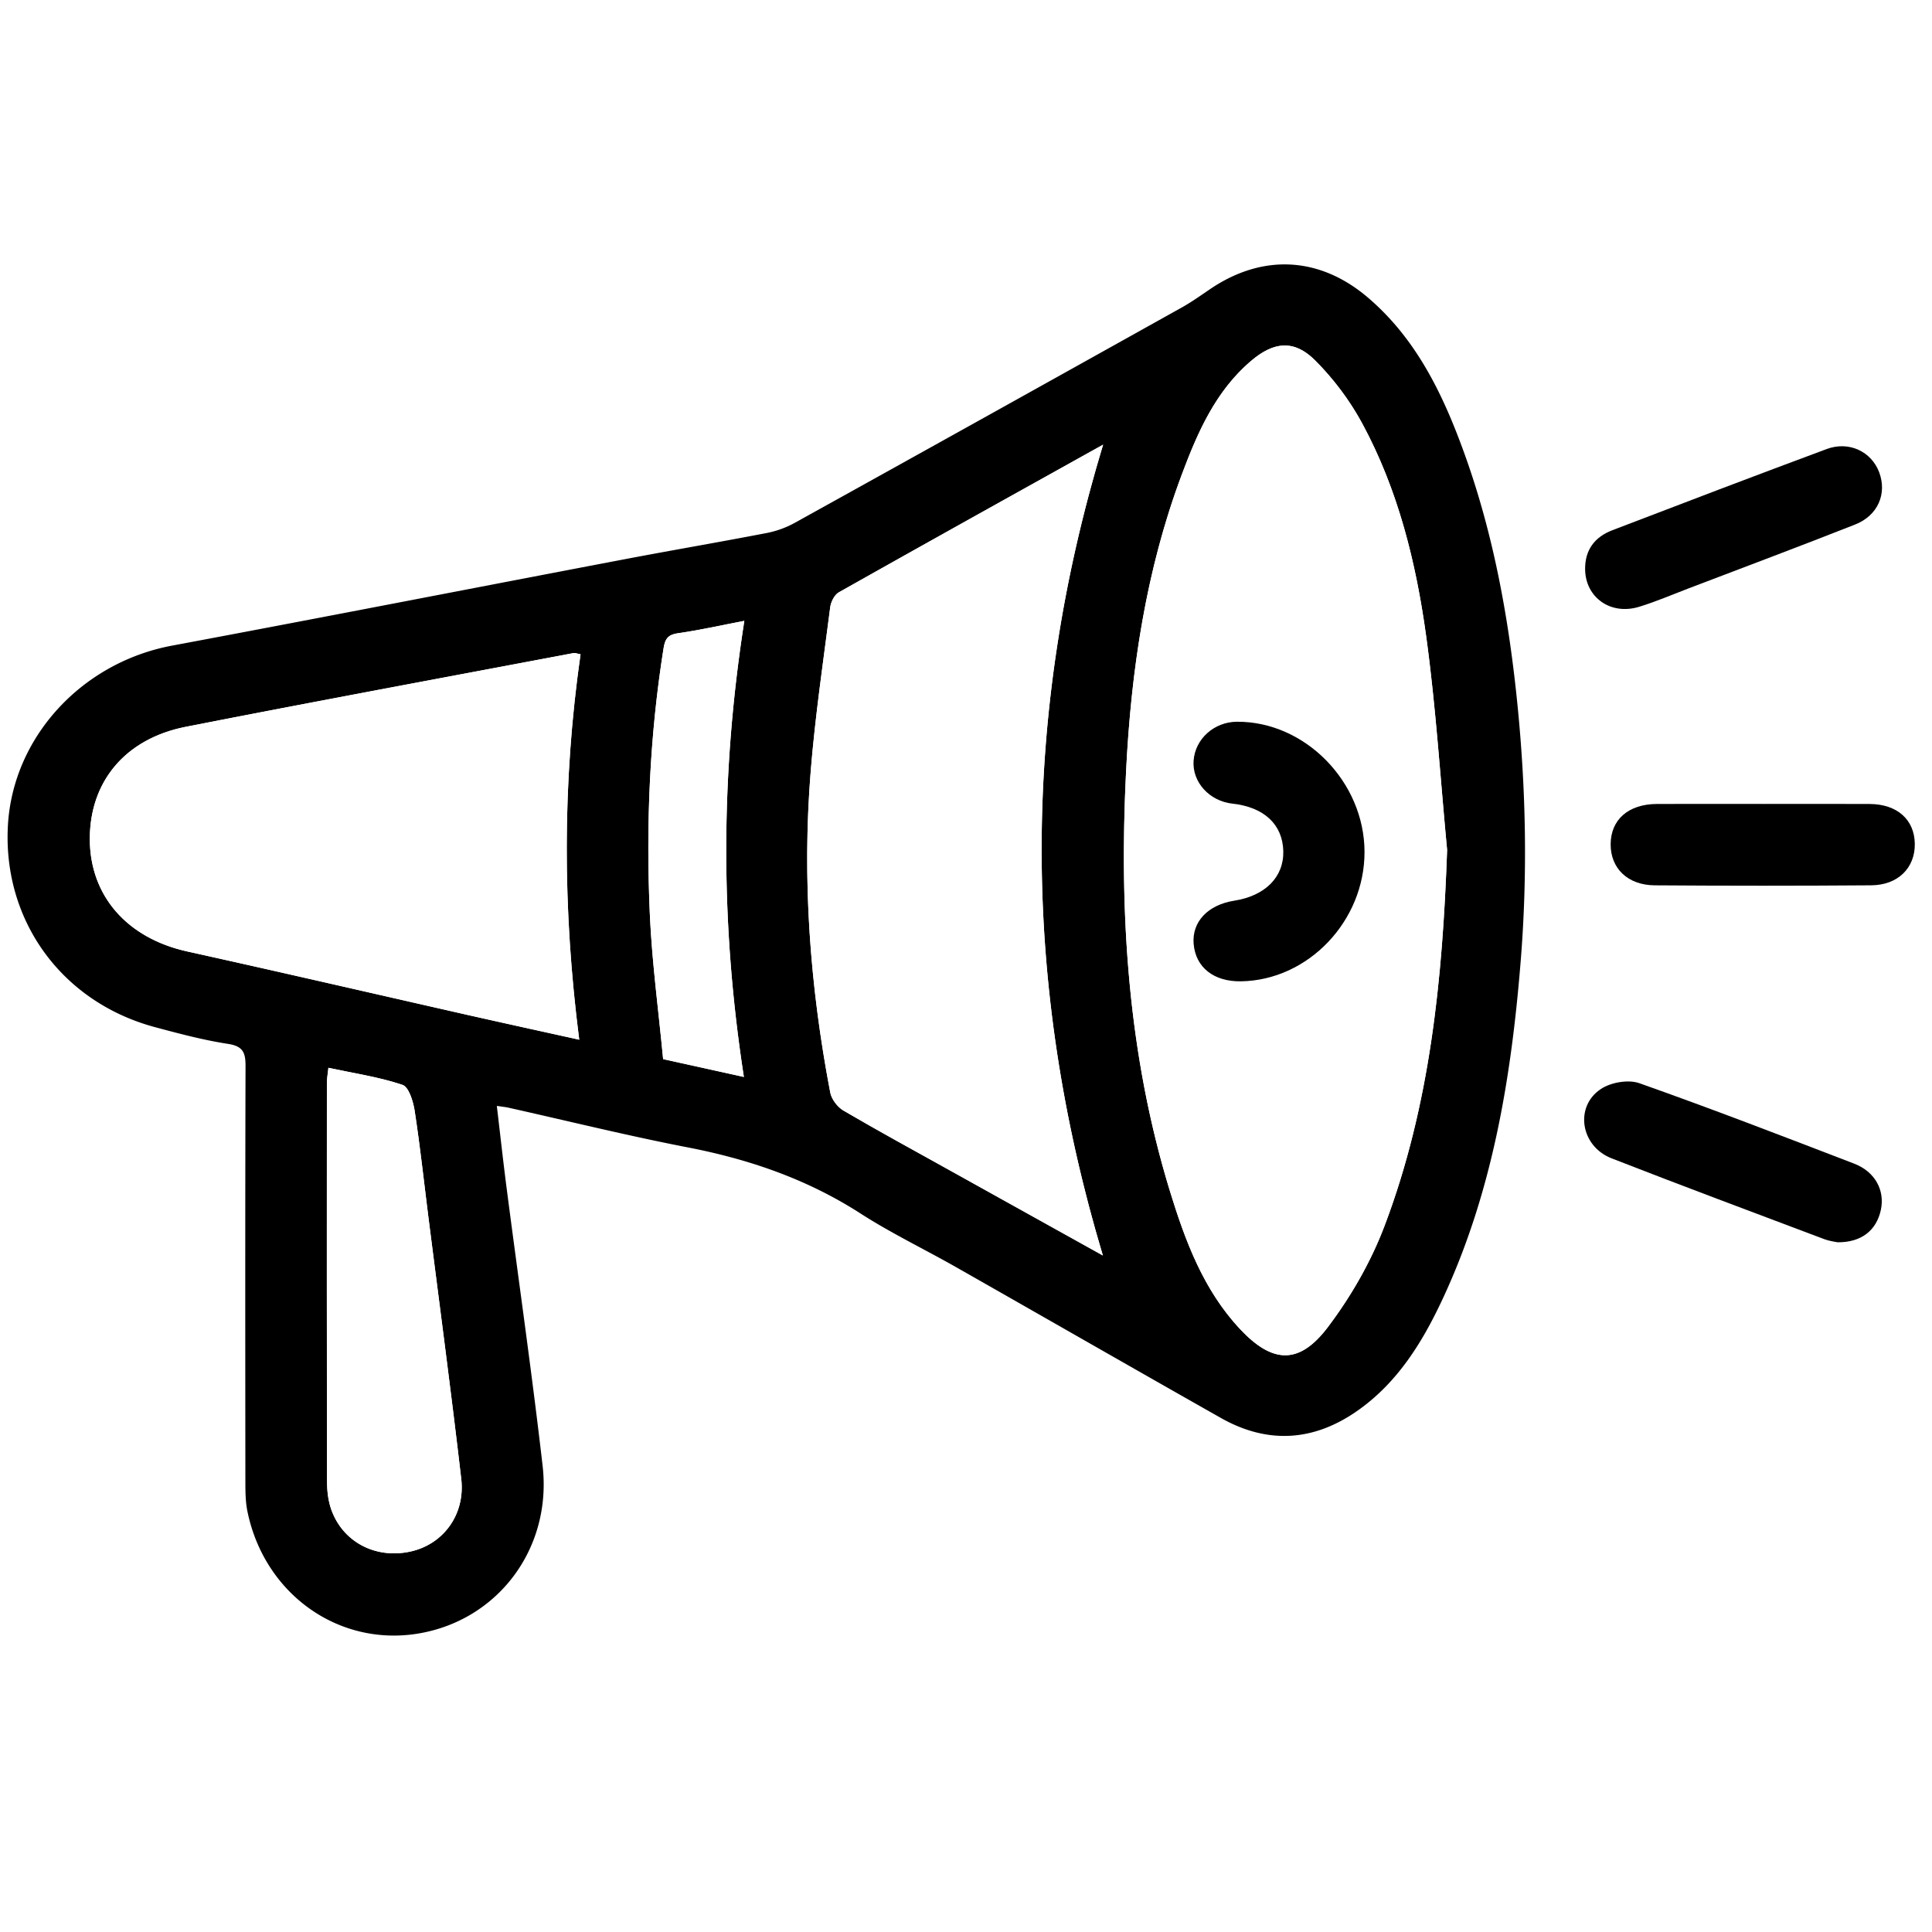 <?xml version="1.0" encoding="UTF-8"?>
<svg xmlns="http://www.w3.org/2000/svg" preserveAspectRatio="xMidYMid meet" data-bbox="50 140 512 512" viewBox="50 140 512 512" data-type="color" role="presentation" aria-hidden="true" aria-labelledby="svgcid-lbg4bs-kz7fuz">
  <defs>
    <style>#comp-li4d2y5z2 svg [data-color="2"] {fill: #163447;}</style>
  </defs>
  <title id="svgcid-lbg4bs-kz7fuz"></title>
  <g>
    <path d="M50 652V140h512v512H50zm131.663-218.921c1.473.219 2.259.287 3.023.457 15.877 3.543 31.681 7.458 47.645 10.549 16.334 3.163 31.641 8.443 45.719 17.507 8.098 5.214 16.848 9.407 25.24 14.174 23.431 13.31 46.797 26.736 70.251 40.004 12.378 7.002 24.577 6.224 36.157-1.877 10.571-7.395 17.163-18.013 22.511-29.429 13.337-28.467 18.314-58.93 20.8-89.897 1.803-22.465 1.404-44.931-.825-67.392-2.276-22.926-6.316-45.451-14.164-67.151-5.59-15.456-12.623-30.154-25.475-41.136-12.804-10.941-27.961-11.697-41.842-2.277-2.476 1.68-4.924 3.428-7.531 4.883-34.149 19.058-68.314 38.09-102.52 57.046a25.444 25.444 0 0 1-7.383 2.696c-12.556 2.428-25.166 4.573-37.729 6.965-39.982 7.612-79.93 15.411-119.936 22.896-24.067 4.503-42.376 24.442-43.527 48.036-1.223 25.069 14.437 46.47 38.972 53.064 6.414 1.724 12.871 3.441 19.418 4.449 4.014.618 4.613 2.408 4.603 5.925-.104 36.681-.075 73.362-.042 110.043.002 2.652.02 5.368.549 7.947 4.47 21.778 23.995 35.759 45.051 32.38 21.189-3.4 35.712-22.464 33.165-44.541-2.821-24.459-6.33-48.839-9.497-73.259-.935-7.206-1.726-14.43-2.633-22.062zm288.408-142.245c.069 7.491 6.749 12.279 14.296 9.977 4.44-1.354 8.729-3.206 13.075-4.864 14.742-5.625 29.521-11.157 44.197-16.949 6.05-2.388 8.474-8.167 6.369-13.823-2.043-5.489-7.999-8.372-13.895-6.182-18.998 7.056-37.934 14.279-56.857 21.535-4.604 1.765-7.232 5.173-7.185 10.306zm66.877 178.383c6.347.062 10.344-3.166 11.5-8.589 1.103-5.171-1.523-10.117-7.081-12.254-18.915-7.272-37.826-14.571-56.93-21.319-2.91-1.028-7.509-.226-10.153 1.514-7.095 4.669-5.425 15.188 2.781 18.391 18.724 7.31 37.562 14.33 56.37 21.425 1.376.519 2.883.687 3.513.832zm-19.381-116.166c-9.479 0-18.958-.025-28.437.008-7.58.026-12.271 4.14-12.292 10.69-.02 6.362 4.503 10.824 11.687 10.874 19.123.133 38.249.141 57.371-.005 7.119-.054 11.642-4.651 11.545-11.02-.097-6.393-4.685-10.494-11.938-10.532-9.311-.05-18.624-.013-27.936-.015z" fill="#ffffff" data-color="1"></path>
    <path d="M181.663 433.079c.907 7.633 1.698 14.857 2.633 22.062 3.167 24.42 6.676 48.799 9.497 73.259 2.547 22.077-11.976 41.14-33.165 44.541-21.056 3.379-40.581-10.601-45.051-32.38-.529-2.579-.547-5.295-.549-7.947-.033-36.681-.062-73.362.042-110.043.01-3.516-.589-5.307-4.603-5.925-6.547-1.008-13.005-2.726-19.418-4.449-24.535-6.594-40.195-27.995-38.972-53.064 1.151-23.594 19.461-43.533 43.527-48.036 40.006-7.485 79.953-15.284 119.936-22.896 12.563-2.392 25.173-4.538 37.729-6.965a25.473 25.473 0 0 0 7.383-2.696c34.206-18.956 68.37-37.988 102.52-57.046 2.607-1.455 5.055-3.203 7.531-4.883 13.882-9.42 29.038-8.664 41.842 2.277 12.852 10.982 19.885 25.68 25.475 41.136 7.849 21.701 11.889 44.225 14.164 67.151 2.23 22.46 2.628 44.926.825 67.392-2.486 30.967-7.463 61.43-20.8 89.897-5.349 11.417-11.941 22.034-22.511 29.429-11.579 8.101-23.778 8.879-36.157 1.877-23.455-13.268-46.82-26.693-70.251-40.004-8.392-4.767-17.142-8.96-25.24-14.174-14.078-9.064-29.385-14.344-45.719-17.507-15.964-3.091-31.768-7.006-47.645-10.549-.764-.171-1.55-.238-3.023-.457zm251.835-67.831c-1.791-18.872-2.969-37.828-5.542-56.593-2.692-19.629-7.466-38.913-16.997-56.512-3.275-6.047-7.593-11.79-12.457-16.647-5.517-5.51-10.895-4.982-16.868.077-9.513 8.057-14.294 19.09-18.499 30.338-9.472 25.33-13.39 51.805-14.717 78.63-1.86 37.606.499 74.881 11.638 111.15 4.066 13.239 8.918 26.246 18.624 36.576 8.606 9.158 15.679 9.412 23.236-.595 6.12-8.104 11.393-17.292 14.989-26.778 12.132-31.998 15.387-65.563 16.593-99.646zm-91.223 107.47c-21.649-72.177-21.658-143.294.065-214.883-23.641 13.171-46.885 26.081-70.046 39.141-1.162.655-2.099 2.545-2.281 3.97-1.859 14.508-4 29.003-5.173 43.573-2.298 28.541-.185 56.9 5.185 85 .34 1.778 1.897 3.849 3.478 4.776 9.327 5.465 18.825 10.637 28.272 15.897 13.205 7.351 26.414 14.692 40.5 22.526zM203.853 313.389c-.932-.168-1.426-.398-1.862-.316-34.256 6.474-68.539 12.815-102.746 19.539-16.121 3.169-25.502 14.619-25.44 29.842.061 15.036 9.958 26.187 25.813 29.688 24.874 5.494 49.689 11.26 74.535 16.882 9.481 2.145 18.98 4.212 29.353 6.51-4.416-34.47-4.521-68.137.347-102.145zm-66.822 109.586c-.159 1.562-.402 2.839-.402 4.115-.017 35.18-.031 70.36.04 105.54.005 2.454.292 5.04 1.096 7.337 3.022 8.63 11.641 13.171 20.826 11.247 8.77-1.837 14.752-9.72 13.645-19.293-2.677-23.138-5.778-46.227-8.701-69.336-1.19-9.409-2.203-18.845-3.646-28.214-.383-2.485-1.544-6.308-3.233-6.873-6.216-2.082-12.803-3.053-19.625-4.523zm110.223-118.44c-6.465 1.238-11.962 2.48-17.524 3.272-2.657.378-3.459 1.383-3.878 4.012-3.707 23.283-4.677 46.725-3.647 70.212.567 12.913 2.315 25.774 3.53 38.647l21.4 4.726c-6.265-40.507-6.238-80.232.119-120.869z" fill="#000000" data-color="2"></path>
    <path d="M470.071 290.834c-.047-5.133 2.581-8.541 7.186-10.306 18.923-7.256 37.859-14.479 56.857-21.535 5.896-2.19 11.852.692 13.895 6.182 2.105 5.656-.319 11.435-6.369 13.823-14.676 5.792-29.455 11.324-44.197 16.949-4.346 1.658-8.635 3.509-13.075 4.864-7.548 2.302-14.228-2.486-14.297-9.977z" fill="#000000" data-color="2"></path>
    <path d="M536.948 469.217c-.63-.144-2.137-.312-3.513-.831-18.808-7.094-37.646-14.115-56.37-21.425-8.206-3.204-9.876-13.722-2.781-18.391 2.644-1.74 7.243-2.542 10.153-1.514 19.103 6.748 38.014 14.047 56.93 21.319 5.558 2.137 8.184 7.084 7.081 12.254-1.156 5.422-5.152 8.65-11.5 8.588z" fill="#000000" data-color="2"></path>
    <path d="M517.567 353.053c9.313 0 18.625-.037 27.938.012 7.253.038 11.842 4.139 11.938 10.532.096 6.369-4.427 10.966-11.545 11.02-19.123.146-38.248.139-57.371.005-7.184-.05-11.707-4.512-11.687-10.874.021-6.55 4.712-10.664 12.292-10.69 9.477-.031 18.956-.007 28.435-.005z" fill="#000000" data-color="2"></path>
    <path d="M433.498 365.248c-1.206 34.083-4.461 67.648-16.593 99.647-3.597 9.486-8.869 18.674-14.989 26.778-7.557 10.007-14.63 9.753-23.236.595-9.706-10.33-14.558-23.336-18.624-36.576-11.139-36.27-13.498-73.544-11.638-111.15 1.327-26.825 5.245-53.299 14.717-78.63 4.206-11.247 8.986-22.281 18.499-30.338 5.973-5.059 11.351-5.587 16.868-.077 4.864 4.857 9.182 10.6 12.457 16.647 9.531 17.599 14.305 36.883 16.997 56.512 2.573 18.764 3.751 37.72 5.542 56.592zm-54.608 34.811c17.801-.29 32.755-15.968 32.721-34.305-.035-18.55-15.77-34.599-33.811-34.485-6.059.038-11.073 4.548-11.487 10.331-.405 5.657 4.177 10.706 10.325 11.378 8.348.913 13.278 5.525 13.449 12.581.166 6.851-4.773 11.843-12.995 13.132-6.988 1.095-11.236 5.595-10.767 11.406.505 6.259 5.325 10.08 12.565 9.962z" fill="#ffffff" data-color="1"></path>
    <path d="M342.275 472.718c-14.086-7.834-27.296-15.175-40.5-22.526-9.447-5.259-18.945-10.432-28.272-15.897-1.581-.927-3.139-2.998-3.478-4.776-5.37-28.101-7.484-56.459-5.185-85 1.173-14.57 3.314-29.064 5.173-43.573.183-1.425 1.12-3.315 2.281-3.97 23.16-13.06 46.405-25.971 70.046-39.141-21.722 71.589-21.713 142.706-.065 214.883z" fill="#ffffff" data-color="1"></path>
    <path d="M203.853 313.389c-4.868 34.008-4.762 67.675-.348 102.146-10.373-2.298-19.872-4.365-29.353-6.51-24.846-5.622-49.661-11.387-74.535-16.882-15.854-3.502-25.752-14.652-25.813-29.688-.062-15.223 9.319-26.673 25.44-29.842 34.207-6.725 68.49-13.065 102.746-19.539.436-.083.931.147 1.863.315z" fill="#ffffff" data-color="1"></path>
    <path d="M137.031 422.975c6.822 1.47 13.409 2.441 19.624 4.522 1.689.565 2.85 4.388 3.233 6.873 1.443 9.37 2.456 18.805 3.646 28.214 2.923 23.11 6.024 46.198 8.701 69.336 1.107 9.573-4.875 17.457-13.645 19.293-9.185 1.924-17.804-2.617-20.826-11.247-.804-2.297-1.091-4.883-1.096-7.337-.071-35.18-.057-70.36-.04-105.54.001-1.275.244-2.551.403-4.114z" fill="#ffffff" data-color="1"></path>
    <path d="M247.254 304.535c-6.357 40.636-6.384 80.362-.119 120.869l-21.4-4.726c-1.215-12.873-2.963-25.734-3.53-38.647-1.031-23.488-.061-46.929 3.647-70.212.419-2.629 1.221-3.634 3.878-4.012 5.562-.792 11.06-2.034 17.524-3.272z" fill="#ffffff" data-color="1"></path>
    <path d="M378.89 400.059c-7.24.118-12.06-3.703-12.565-9.962-.469-5.811 3.779-10.311 10.767-11.406 8.221-1.289 13.161-6.28 12.995-13.132-.171-7.056-5.101-11.669-13.449-12.581-6.148-.672-10.73-5.721-10.325-11.378.414-5.783 5.428-10.292 11.487-10.331 18.041-.114 33.776 15.935 33.811 34.485.034 18.337-14.921 34.015-32.721 34.305z" fill="#000000" data-color="2"></path>
  </g>
</svg>
